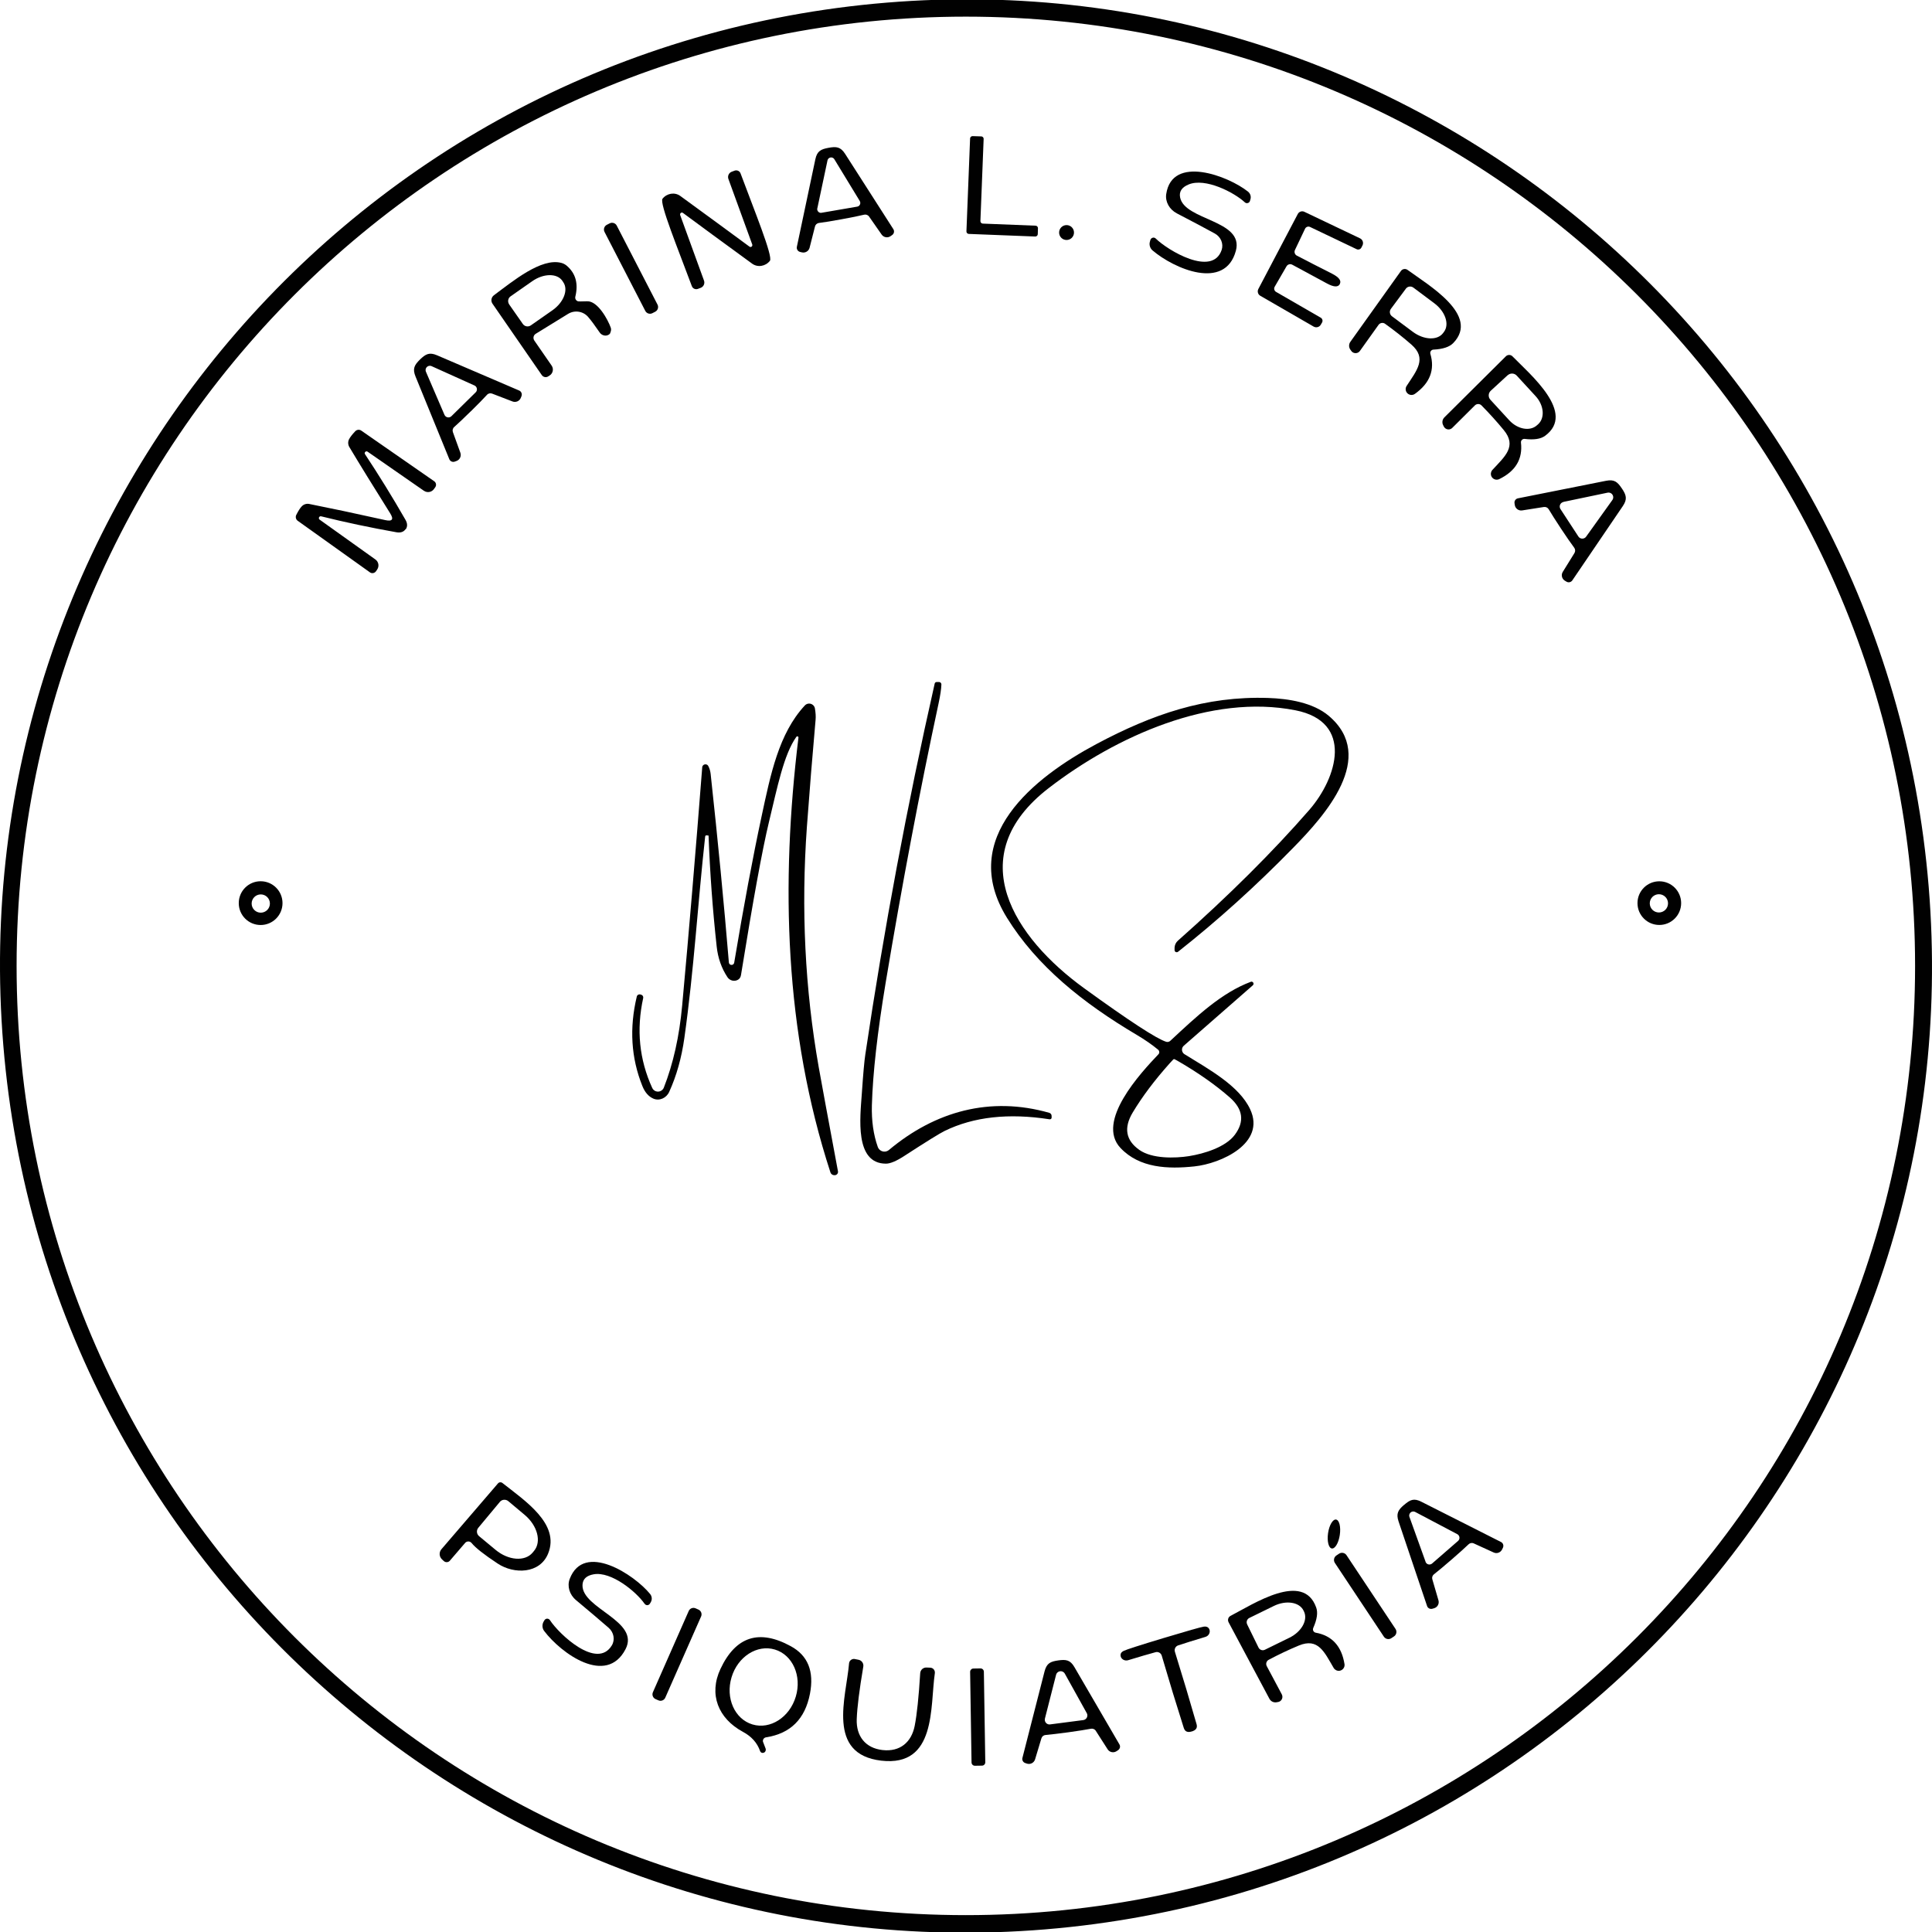 <svg xmlns="http://www.w3.org/2000/svg" width="120" height="120" viewBox="0 0 120 120" fill="none"><g clip-path="url(#clip0_2_1081)"><path d="M55.079 0.163C88.104 -2.552 117.077 22.038 119.795 55.085C122.512 88.132 97.942 117.122 64.921 119.837C31.896 122.552 2.923 97.962 0.205 64.915C-2.512 31.868 22.058 2.878 55.079 0.163ZM118.949 59.993C118.949 27.431 92.552 1.034 59.99 1.034C27.428 1.034 1.031 27.431 1.031 59.993C1.031 92.555 27.428 118.952 59.99 118.952C92.552 118.952 118.949 92.555 118.949 59.993Z" fill="#010101"></path><path d="M60.413 8.455L60.952 8.472C61.034 8.475 61.099 8.546 61.096 8.628L60.895 13.729C60.892 13.811 60.955 13.882 61.037 13.888L64.325 14.018C64.407 14.021 64.472 14.092 64.469 14.177L64.458 14.546C64.455 14.628 64.384 14.693 64.299 14.691L60.172 14.529C60.089 14.526 60.024 14.455 60.027 14.37L60.254 8.6C60.257 8.517 60.328 8.452 60.413 8.455Z" fill="#010101"></path><path d="M51.46 9.181C51.947 9.091 52.206 9.116 52.489 9.553C53.301 10.821 54.299 12.381 55.488 14.234C55.565 14.356 55.533 14.518 55.411 14.6L55.315 14.668C55.136 14.793 54.889 14.75 54.762 14.572L53.984 13.457C53.916 13.354 53.791 13.306 53.672 13.335C53.352 13.414 52.886 13.508 52.277 13.618C51.664 13.732 51.196 13.808 50.867 13.848C50.748 13.862 50.648 13.95 50.62 14.069L50.285 15.389C50.231 15.598 50.016 15.726 49.806 15.675L49.692 15.647C49.553 15.613 49.465 15.471 49.494 15.332C49.947 13.181 50.331 11.369 50.642 9.896C50.75 9.383 50.983 9.269 51.46 9.181ZM50.764 12.937C50.736 13.062 50.816 13.187 50.94 13.215C50.972 13.221 51.003 13.224 51.031 13.215L53.241 12.835C53.369 12.813 53.454 12.693 53.431 12.566C53.425 12.537 53.417 12.512 53.403 12.486L51.823 9.891C51.755 9.78 51.613 9.746 51.502 9.814C51.448 9.848 51.408 9.902 51.397 9.964L50.767 12.937H50.764Z" fill="#010101"></path><path d="M44.262 14.583C43.655 14.134 43.04 13.684 42.418 13.224C42.37 13.187 42.299 13.198 42.262 13.249C42.24 13.281 42.234 13.318 42.245 13.354L43.726 17.425C43.794 17.607 43.701 17.811 43.519 17.879C43.519 17.879 43.519 17.879 43.516 17.879L43.343 17.945C43.193 17.998 43.025 17.922 42.971 17.771C42.12 15.479 40.943 12.608 41.15 12.344C41.423 12.001 41.908 11.922 42.251 12.169C42.35 12.237 43.167 12.838 44.708 13.964C45.315 14.41 45.93 14.861 46.552 15.32C46.6 15.357 46.671 15.346 46.708 15.295C46.73 15.264 46.736 15.227 46.725 15.19L45.244 11.119C45.176 10.937 45.269 10.733 45.451 10.665C45.451 10.665 45.451 10.665 45.454 10.665L45.627 10.6C45.777 10.546 45.945 10.622 45.998 10.773C46.849 13.065 48.027 15.936 47.82 16.2C47.547 16.546 47.062 16.625 46.719 16.378C46.62 16.308 45.803 15.709 44.262 14.583Z" fill="#010101"></path><path d="M77.664 12.387L77.636 12.483C77.605 12.586 77.497 12.642 77.394 12.611C77.366 12.603 77.341 12.586 77.318 12.566C76.643 11.942 74.858 11.028 73.829 11.457C73.406 11.63 73.227 11.896 73.298 12.259C73.573 13.7 77.281 13.661 76.762 15.576C76.087 18.072 72.918 16.691 71.585 15.553C71.426 15.417 71.363 15.198 71.426 14.997L71.454 14.9C71.488 14.796 71.599 14.736 71.707 14.767C71.738 14.778 71.769 14.796 71.792 14.821C72.521 15.542 75.307 17.224 75.88 15.522C76.007 15.139 75.829 14.708 75.448 14.501C74.892 14.194 74.109 13.78 73.1 13.255C72.631 13.011 72.365 12.529 72.436 12.055C72.802 9.596 76.297 10.929 77.516 11.902C77.661 12.018 77.721 12.211 77.664 12.387Z" fill="#010101"></path><path d="M83.221 17.644C83.111 17.848 82.844 17.837 82.421 17.607C81.638 17.179 80.918 16.79 80.263 16.441C80.135 16.373 79.976 16.418 79.905 16.546L79.173 17.811C79.108 17.922 79.148 18.067 79.258 18.129L82.033 19.732C82.138 19.791 82.175 19.927 82.115 20.032L82.038 20.166C81.948 20.322 81.749 20.373 81.593 20.285L78.277 18.37C78.132 18.285 78.081 18.103 78.157 17.953C78.26 17.755 78.668 16.977 79.383 15.621C80.095 14.268 80.504 13.493 80.606 13.295C80.682 13.145 80.867 13.082 81.017 13.156L84.475 14.804C84.637 14.881 84.705 15.076 84.629 15.238L84.56 15.374C84.507 15.482 84.376 15.53 84.265 15.479L81.372 14.098C81.255 14.041 81.116 14.092 81.06 14.206L80.433 15.525C80.37 15.655 80.421 15.814 80.552 15.879C81.21 16.223 81.936 16.594 82.733 16.997C83.165 17.218 83.326 17.431 83.219 17.635L83.221 17.644Z" fill="#010101"></path><path d="M37.865 13.874L37.691 13.963C37.529 14.047 37.466 14.245 37.549 14.407L40.08 19.31C40.163 19.471 40.362 19.535 40.523 19.451L40.697 19.362C40.859 19.278 40.922 19.08 40.839 18.918L38.308 14.015C38.225 13.854 38.026 13.79 37.865 13.874Z" fill="#010101"></path><path d="M66.246 14.906C66.501 14.906 66.708 14.699 66.708 14.444C66.708 14.188 66.501 13.981 66.246 13.981C65.99 13.981 65.783 14.188 65.783 14.444C65.783 14.699 65.99 14.906 66.246 14.906Z" fill="#010101"></path><path d="M35.899 18.716C35.928 18.725 36.118 18.725 36.47 18.713C37.125 18.688 37.758 19.851 37.933 20.345C37.962 20.421 37.962 20.506 37.936 20.586C37.911 20.668 37.891 20.719 37.877 20.736C37.718 20.892 37.457 20.878 37.292 20.708C37.275 20.691 37.258 20.671 37.247 20.651C36.949 20.217 36.722 19.91 36.572 19.738C36.271 19.337 35.715 19.233 35.287 19.494L33.275 20.733C33.136 20.818 33.094 21 33.179 21.136C33.179 21.139 33.184 21.142 33.184 21.147L34.263 22.708C34.399 22.903 34.35 23.176 34.155 23.312C34.155 23.312 34.155 23.312 34.152 23.312L34.061 23.372C33.925 23.465 33.743 23.431 33.65 23.295L30.591 18.866C30.472 18.694 30.512 18.461 30.682 18.336C31.848 17.471 33.618 15.998 34.864 16.328C34.983 16.359 35.094 16.416 35.19 16.495C35.752 16.966 35.933 17.61 35.735 18.427C35.704 18.552 35.777 18.677 35.899 18.713V18.716ZM31.624 18.906L32.475 20.123C32.589 20.285 32.813 20.322 32.974 20.208L34.313 19.272C35.014 18.781 35.315 17.998 34.983 17.525L34.923 17.434C34.592 16.963 33.752 16.977 33.051 17.471L31.712 18.407C31.55 18.52 31.514 18.744 31.627 18.906H31.624Z" fill="#010101"></path><path d="M88.844 21.981C89.133 22.974 88.813 23.8 87.882 24.464C87.721 24.58 87.493 24.543 87.377 24.381C87.289 24.259 87.286 24.095 87.369 23.97C87.996 23.008 88.654 22.259 87.655 21.394C87.142 20.946 86.6 20.52 86.027 20.109C85.899 20.018 85.718 20.047 85.624 20.177L84.467 21.797C84.362 21.945 84.154 21.979 84.007 21.874C83.979 21.854 83.953 21.828 83.933 21.8L83.874 21.718C83.769 21.573 83.769 21.374 83.874 21.23L87.014 16.83C87.108 16.699 87.292 16.668 87.423 16.762C88.699 17.698 91.947 19.576 90.26 21.312C90.024 21.553 89.615 21.686 89.034 21.715C88.921 21.72 88.83 21.817 88.835 21.933C88.835 21.95 88.838 21.964 88.844 21.981ZM87.32 17.933L86.393 19.181C86.282 19.329 86.313 19.539 86.461 19.647L87.754 20.611C88.441 21.122 89.281 21.156 89.632 20.688L89.689 20.611C90.041 20.14 89.769 19.34 89.079 18.83L87.789 17.865C87.641 17.754 87.431 17.783 87.32 17.93C87.32 17.93 87.32 17.93 87.32 17.933Z" fill="#010101"></path><path d="M29.247 25.542C28.804 25.976 28.461 26.302 28.214 26.52C28.12 26.6 28.089 26.73 28.132 26.844L28.594 28.12C28.668 28.328 28.563 28.554 28.359 28.631L28.248 28.671C28.112 28.722 27.961 28.654 27.907 28.52C27.079 26.486 26.378 24.773 25.808 23.383C25.61 22.898 25.74 22.674 26.083 22.333C26.438 21.99 26.665 21.862 27.144 22.067C28.526 22.662 30.228 23.391 32.248 24.257C32.378 24.313 32.441 24.464 32.393 24.597L32.35 24.708C32.271 24.912 32.041 25.014 31.837 24.937L30.571 24.45C30.458 24.404 30.327 24.432 30.245 24.526C30.024 24.77 29.689 25.11 29.249 25.544L29.247 25.542ZM27.607 25.763C27.663 25.899 27.82 25.962 27.956 25.905C27.987 25.891 28.015 25.874 28.038 25.851L29.544 24.37C29.649 24.268 29.649 24.101 29.547 23.996C29.524 23.973 29.499 23.953 29.468 23.942L26.81 22.744C26.676 22.682 26.52 22.744 26.458 22.875C26.427 22.943 26.427 23.02 26.455 23.088L27.607 25.766V25.763Z" fill="#010101"></path><path d="M94.7 27.261C94.586 27.249 94.484 27.332 94.47 27.445C94.47 27.459 94.47 27.476 94.47 27.491C94.586 28.512 94.135 29.269 93.111 29.763C92.929 29.845 92.714 29.763 92.632 29.581C92.575 29.451 92.597 29.3 92.691 29.193C93.466 28.353 94.237 27.726 93.4 26.71C92.969 26.186 92.51 25.678 92.016 25.178C91.905 25.068 91.724 25.068 91.61 25.178L90.203 26.577C90.076 26.705 89.868 26.705 89.741 26.577C89.715 26.552 89.695 26.523 89.678 26.492L89.633 26.401C89.553 26.239 89.588 26.047 89.715 25.922L93.531 22.132C93.644 22.018 93.829 22.018 93.942 22.132C95.04 23.261 97.911 25.649 95.965 27.071C95.695 27.269 95.273 27.332 94.697 27.261H94.7ZM93.65 23.298L92.592 24.271C92.433 24.418 92.424 24.668 92.569 24.827L93.741 26.103C94.263 26.671 95.037 26.807 95.468 26.41L95.537 26.35C95.971 25.953 95.9 25.17 95.378 24.603L94.206 23.329C94.058 23.17 93.812 23.159 93.65 23.303V23.298Z" fill="#010101"></path><path d="M25.187 32.872C25.068 33.042 24.878 33.105 24.62 33.059C23.011 32.773 21.451 32.444 19.944 32.069C19.882 32.055 19.822 32.095 19.808 32.157C19.797 32.203 19.817 32.248 19.854 32.276L23.317 34.75C23.519 34.892 23.567 35.173 23.425 35.377C23.425 35.377 23.425 35.377 23.425 35.38L23.349 35.488C23.261 35.607 23.093 35.635 22.977 35.55L18.492 32.347C18.376 32.265 18.339 32.109 18.401 31.982C18.529 31.732 18.64 31.556 18.739 31.454C18.858 31.323 19.04 31.267 19.212 31.303C20.472 31.553 22.047 31.885 23.933 32.305C24.151 32.353 24.285 32.342 24.336 32.268C24.387 32.197 24.35 32.067 24.231 31.877C23.204 30.242 22.359 28.872 21.701 27.771C21.61 27.621 21.601 27.434 21.683 27.278C21.749 27.15 21.876 26.986 22.066 26.784C22.166 26.682 22.322 26.665 22.438 26.745L26.969 29.891C27.088 29.973 27.119 30.137 27.037 30.259L26.96 30.367C26.818 30.574 26.54 30.625 26.336 30.486C26.336 30.486 26.333 30.486 26.33 30.484L22.832 28.055C22.781 28.018 22.71 28.03 22.674 28.084C22.645 28.123 22.645 28.174 22.674 28.214C23.533 29.511 24.37 30.867 25.184 32.285C25.315 32.512 25.317 32.711 25.198 32.881L25.187 32.872Z" fill="#010101"></path><path d="M100.736 30.336C101.012 30.747 101.091 31 100.796 31.434C99.945 32.682 98.898 34.22 97.659 36.05C97.576 36.169 97.415 36.203 97.293 36.126L97.193 36.066C97.006 35.95 96.952 35.703 97.068 35.519L97.789 34.356C97.854 34.254 97.851 34.12 97.778 34.021C97.579 33.755 97.307 33.363 96.963 32.844C96.62 32.322 96.362 31.919 96.195 31.635C96.132 31.527 96.01 31.471 95.891 31.491L94.543 31.703C94.328 31.737 94.124 31.59 94.087 31.374L94.07 31.255C94.047 31.113 94.141 30.98 94.283 30.952C96.45 30.52 98.274 30.157 99.758 29.862C100.271 29.763 100.467 29.933 100.736 30.339V30.336ZM97.108 31.179C96.952 31.213 96.85 31.366 96.884 31.522C96.892 31.559 96.907 31.593 96.927 31.624L98.036 33.323C98.124 33.457 98.302 33.496 98.439 33.408C98.47 33.389 98.495 33.363 98.518 33.332L100.149 31.054C100.24 30.923 100.209 30.742 100.078 30.648C100.013 30.603 99.934 30.586 99.854 30.6L97.111 31.173L97.108 31.179Z" fill="#010101"></path><path d="M65.193 69.522C62.645 69.125 60.475 69.366 58.676 70.243C58.367 70.393 57.528 70.915 56.154 71.806C55.672 72.118 55.295 72.277 55.028 72.277C53.071 72.274 53.425 69.412 53.53 67.919C53.613 66.694 53.686 65.885 53.746 65.499C54.909 57.681 56.347 50.002 58.055 42.458C58.069 42.399 58.123 42.356 58.186 42.362H58.336C58.415 42.37 58.475 42.435 58.472 42.515C58.461 42.81 58.401 43.201 58.296 43.692C57.125 49.142 56.03 54.923 55.011 61.031C54.498 64.115 54.211 66.657 54.154 68.651C54.129 69.616 54.251 70.478 54.52 71.236C54.6 71.463 54.849 71.585 55.076 71.505C55.127 71.488 55.173 71.46 55.215 71.426C58.089 69.02 61.505 68.075 65.173 69.119C65.261 69.145 65.32 69.227 65.318 69.318V69.426C65.312 69.482 65.264 69.525 65.204 69.522C65.198 69.522 65.196 69.522 65.19 69.522H65.193Z" fill="#010101"></path><path d="M77.692 60.977C77.76 60.957 77.834 60.994 77.854 61.062C77.868 61.108 77.854 61.159 77.823 61.193L73.531 64.949C73.391 65.068 73.377 65.275 73.496 65.414C73.519 65.44 73.545 65.462 73.573 65.479C75.094 66.421 76.966 67.437 77.65 68.898C78.643 71.017 75.831 72.274 74.189 72.447C72.558 72.62 70.784 72.56 69.596 71.303C68.044 69.658 70.847 66.645 71.953 65.482C72.027 65.406 72.021 65.287 71.945 65.21C71.942 65.207 71.939 65.204 71.936 65.201C71.559 64.889 71.116 64.58 70.606 64.279C67.238 62.285 64.401 60.001 62.543 57.003C59.459 52.021 64.257 48.262 68.112 46.208C71.564 44.37 74.87 43.221 78.776 43.352C80.03 43.394 81.559 43.635 82.538 44.467C85.548 47.028 82.294 50.645 80.339 52.642C78.004 55.034 75.613 57.19 73.17 59.116C73.114 59.162 73.028 59.153 72.983 59.096C72.963 59.071 72.952 59.04 72.955 59.006V58.852C72.966 58.691 73.037 58.538 73.159 58.43C76.331 55.618 79.051 52.912 81.321 50.308C83.068 48.299 84.095 44.833 80.464 44.118C75.221 43.082 69.318 45.732 65.156 48.935C59.621 53.187 63.048 58.274 67.332 61.377C70.14 63.414 71.843 64.523 72.436 64.708C72.523 64.733 72.617 64.713 72.685 64.651C74.356 63.094 75.877 61.661 77.692 60.98V60.977ZM73.868 71.806C74.773 71.661 76.118 71.261 76.697 70.484C77.312 69.658 77.207 68.884 76.376 68.157C75.508 67.397 74.461 66.659 73.236 65.945C73.043 65.831 72.935 65.777 72.915 65.78C72.895 65.78 72.81 65.868 72.66 66.035C71.712 67.094 70.943 68.118 70.35 69.108C69.786 70.055 69.925 70.827 70.762 71.42C71.553 71.979 72.96 71.948 73.862 71.808L73.868 71.806Z" fill="#010101"></path><path d="M43.8 51.95C43.34 56.103 43.108 60.208 42.506 64.478C42.333 65.706 42.021 66.818 41.567 67.814C41.389 68.211 40.949 68.398 40.58 68.237C40.285 68.109 40.055 67.848 39.896 67.448C39.199 65.712 39.082 63.859 39.553 61.894C39.576 61.8 39.672 61.743 39.766 61.766C39.766 61.766 39.769 61.766 39.772 61.766L39.825 61.783C39.916 61.808 39.97 61.899 39.95 61.99C39.519 63.95 39.706 65.814 40.512 67.576C40.603 67.772 40.835 67.857 41.031 67.766C41.122 67.723 41.193 67.65 41.23 67.559C41.814 66.075 42.194 64.376 42.37 62.464C42.793 57.854 43.207 52.92 43.616 47.664C43.621 47.553 43.718 47.468 43.828 47.474C43.899 47.476 43.965 47.519 43.996 47.584C44.072 47.729 44.12 47.891 44.14 48.072C44.592 52.231 44.969 56.135 45.272 59.786C45.281 59.877 45.363 59.942 45.454 59.933C45.528 59.925 45.587 59.871 45.601 59.8C46.197 56.242 46.764 53.215 47.301 50.716C47.862 48.1 48.37 45.562 49.987 43.82C50.123 43.669 50.356 43.661 50.504 43.797C50.563 43.851 50.606 43.928 50.617 44.007C50.662 44.274 50.677 44.509 50.657 44.713C50.464 46.875 50.285 49.085 50.118 51.349C49.752 56.45 49.996 61.428 50.852 66.282C51.031 67.292 51.431 69.448 52.047 72.748C52.069 72.861 51.996 72.969 51.879 72.991C51.877 72.991 51.871 72.991 51.868 72.991H51.86C51.738 73.008 51.621 72.938 51.579 72.818C48.73 64.064 48.484 54.912 49.593 45.814C49.599 45.774 49.567 45.74 49.531 45.735C49.505 45.735 49.479 45.743 49.465 45.763C48.682 46.864 48.288 48.872 47.757 51.074C47.355 52.739 46.776 55.899 46.024 60.563C46.001 60.705 45.933 60.804 45.825 60.861C45.604 60.98 45.326 60.909 45.184 60.696C44.816 60.14 44.592 59.505 44.515 58.793C44.265 56.52 44.098 54.228 44.01 51.91C44.01 51.902 44.001 51.896 43.993 51.896L43.879 51.885C43.843 51.882 43.809 51.908 43.803 51.944L43.8 51.95Z" fill="#010101"></path><path d="M17.547 56.095C17.547 56.847 16.937 57.454 16.189 57.454C15.437 57.454 14.83 56.847 14.83 56.095C14.83 55.343 15.437 54.736 16.189 54.736C16.94 54.736 17.547 55.343 17.547 56.095ZM16.764 56.121C16.764 55.809 16.512 55.553 16.197 55.553C15.885 55.553 15.63 55.806 15.63 56.121C15.63 56.433 15.882 56.688 16.197 56.688C16.509 56.688 16.764 56.435 16.764 56.121Z" fill="#010101"></path><path d="M104.419 56.095C104.419 56.844 103.812 57.451 103.063 57.451C102.314 57.451 101.707 56.844 101.707 56.095C101.707 55.346 102.314 54.739 103.063 54.739C103.812 54.739 104.419 55.346 104.419 56.095ZM103.604 56.109C103.604 55.797 103.352 55.542 103.037 55.542C102.725 55.542 102.47 55.794 102.47 56.109C102.47 56.421 102.722 56.676 103.037 56.676C103.349 56.676 103.604 56.424 103.604 56.109Z" fill="#010101"></path><path d="M28.889 95.834L27.941 96.938C27.848 97.048 27.68 97.06 27.57 96.963C27.567 96.963 27.564 96.957 27.561 96.955L27.453 96.855C27.275 96.688 27.258 96.41 27.417 96.226L30.929 92.138C31 92.055 31.119 92.044 31.204 92.109C32.611 93.221 34.792 94.651 34.046 96.492C33.536 97.757 31.933 97.794 30.909 97.114C30.066 96.558 29.527 96.132 29.292 95.84C29.198 95.726 29.031 95.712 28.917 95.806C28.906 95.814 28.895 95.826 28.886 95.837L28.889 95.834ZM31.042 93.292L29.712 94.889C29.578 95.048 29.598 95.281 29.757 95.414L30.776 96.26C31.573 96.926 32.605 97.006 33.082 96.436L33.173 96.325C33.646 95.755 33.383 94.756 32.585 94.089L31.57 93.238C31.411 93.108 31.175 93.128 31.045 93.287L31.042 93.292Z" fill="#010101"></path><path d="M87.21 93.474C87.581 93.15 87.817 93.04 88.282 93.275C89.621 93.953 91.269 94.787 93.227 95.775C93.357 95.837 93.411 95.993 93.352 96.126L93.301 96.234C93.207 96.433 92.972 96.521 92.773 96.427L91.542 95.865C91.431 95.811 91.298 95.837 91.213 95.922C90.977 96.149 90.623 96.467 90.154 96.873C89.689 97.275 89.326 97.579 89.065 97.783C88.969 97.857 88.929 97.982 88.966 98.098L89.346 99.4C89.406 99.61 89.286 99.829 89.076 99.891L88.966 99.922C88.827 99.962 88.679 99.885 88.637 99.749C87.936 97.672 87.346 95.922 86.867 94.498C86.702 94.004 86.844 93.783 87.21 93.468V93.474ZM88.543 97.006C88.591 97.139 88.736 97.207 88.869 97.159C88.901 97.148 88.929 97.131 88.952 97.111L90.563 95.709C90.668 95.616 90.679 95.457 90.588 95.349C90.569 95.326 90.543 95.306 90.518 95.292L87.902 93.911C87.777 93.846 87.624 93.891 87.559 94.016C87.525 94.078 87.519 94.155 87.545 94.223L88.546 97.006H88.543Z" fill="#010101"></path><path d="M83.218 95.333C83.29 94.837 83.186 94.411 82.984 94.382C82.783 94.352 82.561 94.731 82.488 95.227C82.416 95.723 82.521 96.149 82.722 96.178C82.924 96.208 83.146 95.829 83.218 95.333Z" fill="#010101"></path><path d="M83.171 96.503L83.006 96.613C82.852 96.716 82.81 96.923 82.912 97.077L85.955 101.657C86.057 101.811 86.265 101.853 86.419 101.75L86.584 101.64C86.738 101.538 86.78 101.33 86.678 101.176L83.635 96.597C83.533 96.443 83.325 96.401 83.171 96.503Z" fill="#010101"></path><path d="M40.038 99.616C39.513 98.858 37.965 97.588 36.872 97.783C36.421 97.863 36.189 98.087 36.18 98.453C36.14 99.919 39.769 100.677 38.852 102.436C37.658 104.728 34.858 102.702 33.8 101.304C33.672 101.136 33.661 100.909 33.763 100.725L33.814 100.64C33.868 100.544 33.993 100.509 34.089 100.566C34.118 100.583 34.143 100.606 34.16 100.634C34.719 101.494 37.079 103.735 38.004 102.195C38.211 101.849 38.129 101.389 37.803 101.105C37.326 100.688 36.651 100.118 35.777 99.386C35.371 99.049 35.215 98.518 35.386 98.07C36.268 95.746 39.4 97.8 40.382 99.009C40.498 99.153 40.515 99.355 40.421 99.514L40.37 99.599C40.319 99.692 40.2 99.727 40.106 99.675C40.081 99.661 40.058 99.639 40.041 99.613L40.038 99.616Z" fill="#010101"></path><path d="M81.568 101.122C81.522 101.227 81.571 101.349 81.675 101.394C81.69 101.4 81.704 101.406 81.721 101.409C82.734 101.59 83.332 102.246 83.511 103.369C83.537 103.568 83.395 103.749 83.196 103.775C83.054 103.792 82.918 103.726 82.841 103.607C82.26 102.62 81.88 101.704 80.668 102.209C80.039 102.47 79.417 102.765 78.799 103.094C78.66 103.168 78.606 103.343 78.68 103.485L79.613 105.236C79.698 105.397 79.641 105.596 79.483 105.681C79.451 105.698 79.417 105.709 79.38 105.715L79.281 105.732C79.105 105.76 78.932 105.675 78.847 105.516L76.308 100.759C76.234 100.614 76.288 100.438 76.43 100.365C77.832 99.641 80.952 97.57 81.752 99.848C81.866 100.163 81.803 100.589 81.565 101.122H81.568ZM77.463 100.892L78.169 102.333C78.24 102.478 78.413 102.541 78.561 102.47L80.084 101.724C80.844 101.352 81.25 100.623 80.992 100.092L80.963 100.033C80.705 99.505 79.88 99.377 79.12 99.749L77.596 100.495C77.451 100.566 77.392 100.745 77.463 100.889V100.892Z" fill="#010101"></path><path d="M42.778 100.061L40.553 105.107C40.481 105.271 40.555 105.462 40.718 105.534L40.895 105.611C41.058 105.684 41.249 105.609 41.321 105.446L43.547 100.4C43.619 100.237 43.545 100.046 43.381 99.974L43.205 99.896C43.041 99.824 42.85 99.898 42.778 100.061Z" fill="#010101"></path><path d="M74.027 107.542C73.797 107.613 73.61 107.582 73.528 107.329C73.082 105.931 72.625 104.433 72.157 102.833C72.109 102.671 71.939 102.577 71.777 102.62C71.377 102.728 70.81 102.892 70.069 103.119C69.879 103.176 69.675 103.08 69.615 102.904C69.601 102.858 69.596 102.81 69.601 102.762C69.615 102.665 69.684 102.592 69.803 102.535C69.976 102.453 70.799 102.186 72.271 101.743C73.746 101.298 74.577 101.063 74.767 101.034C74.898 101.014 74.994 101.043 75.062 101.114C75.184 101.255 75.159 101.471 75.006 101.599C74.966 101.63 74.921 101.655 74.872 101.67C74.132 101.891 73.564 102.07 73.173 102.2C73.014 102.254 72.926 102.427 72.974 102.589C73.468 104.18 73.919 105.684 74.322 107.094C74.393 107.343 74.257 107.474 74.024 107.545L74.027 107.542Z" fill="#010101"></path><path d="M47.403 108.214L47.553 108.606C47.59 108.708 47.542 108.822 47.442 108.864H47.434C47.346 108.901 47.246 108.858 47.212 108.77C47.212 108.768 47.212 108.765 47.21 108.762C47.034 108.251 46.679 107.854 46.14 107.565C44.611 106.739 44.007 105.241 44.75 103.658C45.695 101.644 47.15 101.173 49.113 102.246C50.18 102.824 50.577 103.809 50.308 105.202C50.004 106.773 49.096 107.675 47.581 107.908C47.456 107.928 47.368 108.044 47.388 108.166C47.388 108.183 47.397 108.2 47.403 108.217V108.214ZM48.129 102.456C47.025 102.124 45.82 102.898 45.437 104.183C45.051 105.468 45.632 106.776 46.736 107.108C47.84 107.44 49.045 106.665 49.428 105.38C49.814 104.095 49.232 102.787 48.129 102.456Z" fill="#010101"></path><path d="M54.819 108.699C55.894 108.821 56.611 108.22 56.813 107.196C56.952 106.49 57.065 105.4 57.156 103.922C57.17 103.718 57.343 103.565 57.545 103.573L57.777 103.582C57.945 103.587 58.072 103.726 58.067 103.894C58.067 103.905 58.067 103.919 58.064 103.931C57.76 106.013 58.175 109.752 54.742 109.358C51.309 108.963 52.56 105.42 52.736 103.318C52.748 103.153 52.895 103.029 53.06 103.04C53.071 103.04 53.082 103.04 53.094 103.046L53.324 103.091C53.522 103.128 53.655 103.318 53.621 103.516C53.374 104.975 53.238 106.064 53.213 106.785C53.176 107.826 53.74 108.575 54.816 108.699H54.819Z" fill="#010101"></path><path d="M65.729 103.131C66.217 103.063 66.475 103.099 66.736 103.55C67.491 104.85 68.424 106.45 69.53 108.348C69.604 108.472 69.564 108.631 69.44 108.711L69.34 108.776C69.156 108.89 68.912 108.836 68.796 108.651L68.064 107.508C68.001 107.403 67.879 107.352 67.76 107.375C67.437 107.437 66.969 107.511 66.353 107.596C65.737 107.678 65.267 107.735 64.94 107.763C64.818 107.772 64.716 107.857 64.682 107.976L64.291 109.275C64.228 109.485 64.007 109.607 63.797 109.545L63.686 109.508C63.547 109.465 63.468 109.324 63.505 109.185C64.049 107.057 64.509 105.264 64.881 103.806C65.014 103.301 65.25 103.199 65.732 103.131H65.729ZM64.903 106.742C64.864 106.898 64.957 107.06 65.113 107.099C65.15 107.108 65.187 107.111 65.227 107.105L67.281 106.838C67.442 106.819 67.556 106.671 67.536 106.509C67.53 106.47 67.519 106.433 67.499 106.402L66.138 103.953C66.058 103.811 65.879 103.76 65.737 103.84C65.667 103.88 65.615 103.945 65.596 104.021L64.903 106.739V106.742Z" fill="#010101"></path><path d="M60.899 103.628L60.46 103.635C60.345 103.637 60.254 103.731 60.256 103.846L60.344 109.47C60.346 109.585 60.44 109.676 60.555 109.674L60.994 109.667C61.109 109.666 61.2 109.571 61.198 109.457L61.11 103.832C61.108 103.718 61.014 103.627 60.899 103.628Z" fill="#010101"></path></g><defs><clipPath id="clip0_2_1081"><rect width="120" height="120" fill="white"></rect></clipPath></defs></svg>